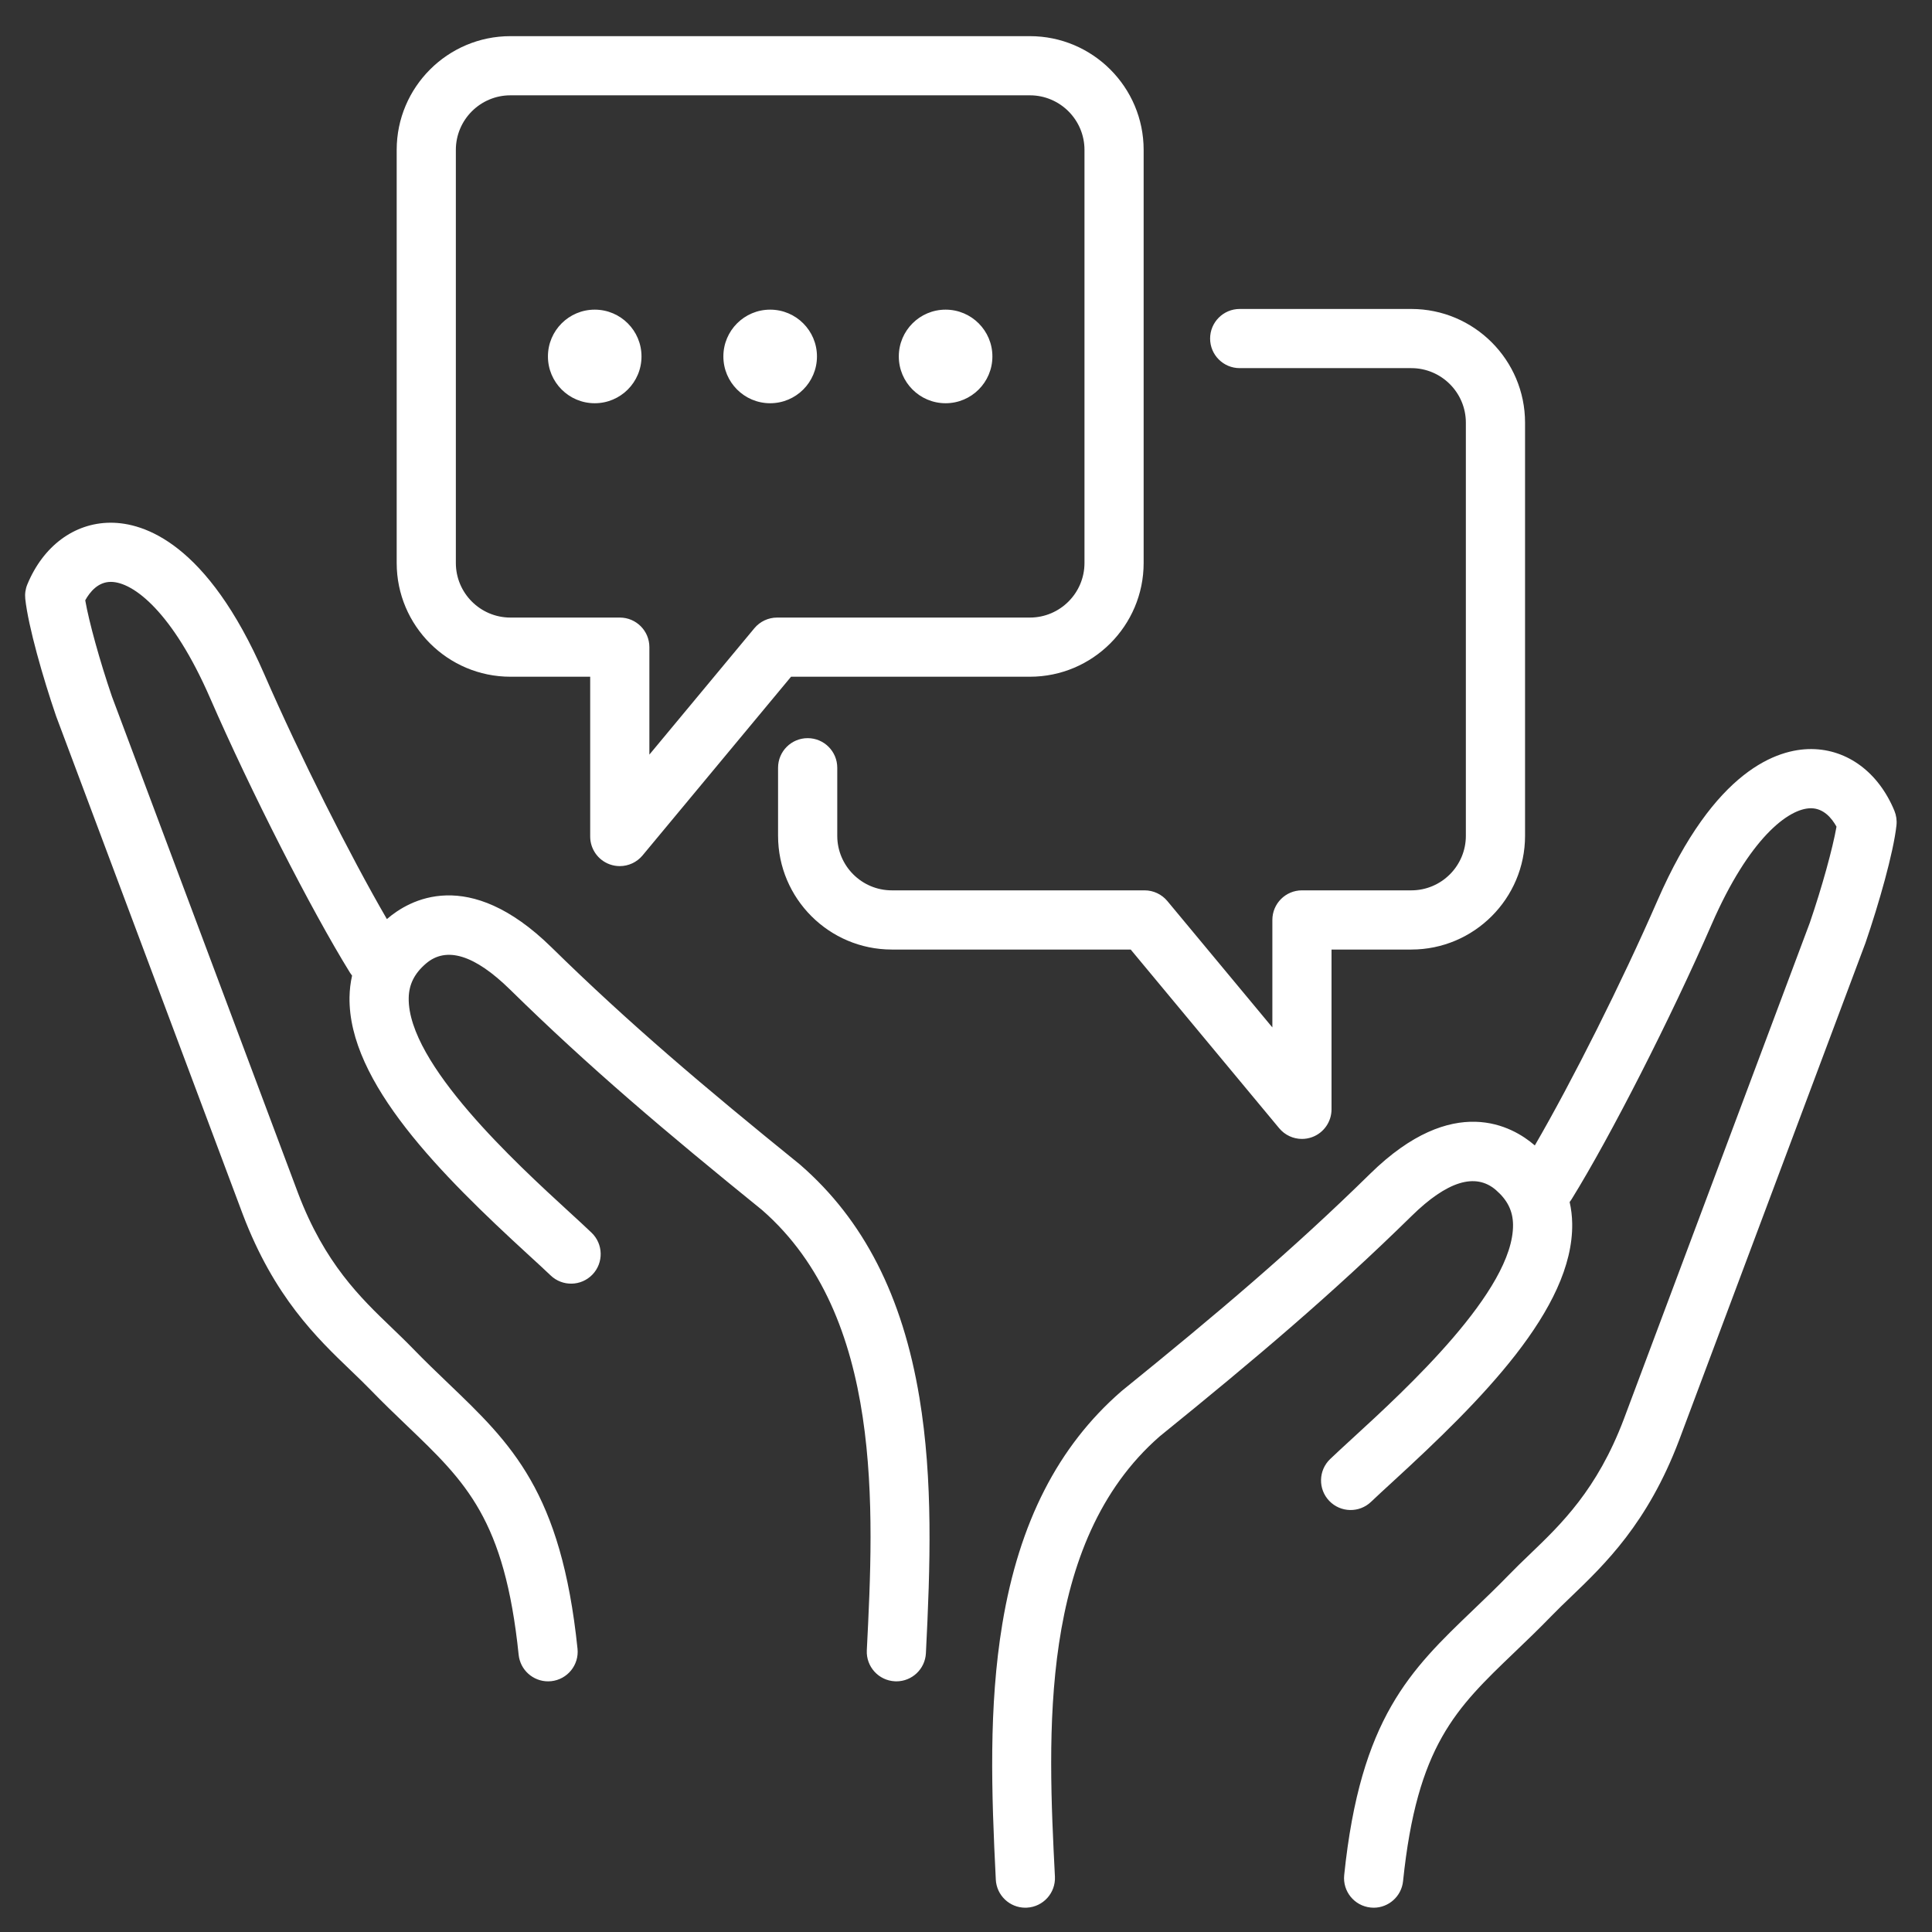 <svg width="77" height="77" viewBox="0 0 77 77" fill="none" xmlns="http://www.w3.org/2000/svg">
<rect x="0" y="0" width="77" height="77" fill="#333333" stroke="none"/>
<g clip-path="url(#clip0_1_1376)">
<path d="M75.584 32.891C75.464 33.989 74.88 36.028 74.355 37.561C74.352 37.571 74.348 37.582 74.344 37.592L66.919 57.405C65.665 60.71 63.969 62.337 62.607 63.645C62.333 63.907 62.074 64.156 61.836 64.402C61.315 64.939 60.825 65.408 60.351 65.862C58.019 68.096 56.478 69.571 55.919 74.974C55.856 75.58 55.344 76.032 54.748 76.032C54.707 76.032 54.666 76.029 54.625 76.025C53.977 75.958 53.506 75.379 53.573 74.731C54.221 68.467 56.207 66.566 58.72 64.158C59.178 63.719 59.652 63.266 60.142 62.761C60.41 62.484 60.684 62.221 60.974 61.943C62.227 60.74 63.648 59.377 64.713 56.573L72.129 36.78C72.615 35.362 73.042 33.812 73.194 32.947C73.003 32.602 72.679 32.218 72.183 32.213H72.174C71.277 32.213 69.707 33.422 68.219 36.837C66.593 40.569 64.194 45.279 62.639 47.791C62.614 47.832 62.587 47.869 62.558 47.906C62.621 48.183 62.656 48.471 62.66 48.766C62.712 52.159 59.001 55.85 55.517 59.045C55.173 59.361 54.876 59.633 54.645 59.854C54.175 60.305 53.429 60.289 52.978 59.819C52.527 59.349 52.543 58.602 53.013 58.151C53.263 57.912 53.569 57.632 53.923 57.306C56.007 55.396 60.342 51.42 60.302 48.802C60.294 48.26 60.077 47.823 59.618 47.427C58.805 46.726 57.675 47.074 56.261 48.462C53.102 51.562 50.076 54.123 46.218 57.248C41.372 61.48 41.76 69.174 42.044 74.793C42.077 75.443 41.576 75.997 40.926 76.03C40.905 76.031 40.885 76.032 40.865 76.032C40.241 76.032 39.72 75.542 39.688 74.912C39.512 71.424 39.4 68.02 39.948 64.719C40.619 60.675 42.169 57.644 44.685 55.455C44.696 55.446 44.706 55.437 44.717 55.428C48.528 52.341 51.513 49.818 54.609 46.779C57.931 43.519 60.296 44.897 61.158 45.641C61.162 45.645 61.166 45.648 61.17 45.652C62.653 43.1 64.648 39.129 66.056 35.895C68.341 30.651 70.858 29.854 72.175 29.854H72.204C73.636 29.867 74.869 30.786 75.501 32.312C75.576 32.495 75.605 32.694 75.584 32.89L75.584 32.891ZM33.369 33.311V30.598C33.369 29.947 32.841 29.419 32.19 29.419C31.538 29.419 31.01 29.947 31.01 30.598V33.311C31.01 35.81 33.044 37.844 35.543 37.844H45.064L50.982 44.966C51.211 45.241 51.545 45.392 51.889 45.392C52.023 45.392 52.159 45.369 52.29 45.322C52.757 45.153 53.068 44.709 53.068 44.212V37.844H56.248C58.748 37.844 60.781 35.81 60.781 33.311V16.846C60.781 14.347 58.748 12.314 56.248 12.314H49.408C48.757 12.314 48.229 12.842 48.229 13.493C48.229 14.144 48.757 14.672 49.408 14.672H56.248C57.447 14.672 58.422 15.648 58.422 16.846V33.311C58.422 34.51 57.447 35.485 56.248 35.485H51.889C51.238 35.485 50.71 36.013 50.71 36.665V40.948L46.525 35.911C46.3 35.641 45.968 35.485 45.617 35.485H35.543C34.344 35.485 33.369 34.51 33.369 33.311ZM15.81 22.438V5.973C15.81 3.474 17.843 1.441 20.342 1.441H41.047C43.547 1.441 45.58 3.474 45.58 5.973V22.438C45.58 24.938 43.547 26.971 41.047 26.971H31.527L25.609 34.093C25.38 34.368 25.045 34.519 24.701 34.519C24.567 34.519 24.432 34.496 24.301 34.449C23.834 34.28 23.522 33.836 23.522 33.34V26.971H20.343C17.843 26.971 15.81 24.938 15.81 22.438H15.81ZM18.168 22.438C18.168 23.637 19.143 24.613 20.342 24.613H24.702C25.353 24.613 25.881 25.14 25.881 25.792V30.075L30.066 25.038C30.29 24.769 30.622 24.613 30.973 24.613H41.047C42.246 24.613 43.222 23.637 43.222 22.438V5.973C43.222 4.775 42.246 3.799 41.047 3.799H20.342C19.143 3.799 18.168 4.775 18.168 5.973V22.438ZM37.687 16.071C38.717 16.071 39.552 15.236 39.552 14.206C39.552 13.176 38.717 12.341 37.687 12.341C36.657 12.341 35.822 13.176 35.822 14.206C35.822 15.236 36.657 16.071 37.687 16.071ZM23.703 16.071C24.733 16.071 25.567 15.236 25.567 14.206C25.567 13.176 24.733 12.341 23.703 12.341C22.673 12.341 21.838 13.176 21.838 14.206C21.838 15.236 22.673 16.071 23.703 16.071ZM30.695 16.071C31.725 16.071 32.56 15.236 32.56 14.206C32.56 13.176 31.725 12.341 30.695 12.341C29.665 12.341 28.83 13.176 28.83 14.206C28.83 15.236 29.665 16.071 30.695 16.071ZM31.905 46.433C31.895 46.424 31.884 46.415 31.874 46.406C28.062 43.32 25.078 40.796 21.982 37.758C18.66 34.497 16.295 35.876 15.432 36.62C15.428 36.623 15.424 36.627 15.42 36.631C13.938 34.079 11.943 30.108 10.534 26.873C8.25 21.629 5.732 20.833 4.416 20.833C4.406 20.833 4.396 20.833 4.386 20.833C2.954 20.846 1.722 21.764 1.09 23.29C1.014 23.473 0.986 23.672 1.007 23.869C1.127 24.968 1.71 27.006 2.235 28.539C2.239 28.55 2.243 28.56 2.247 28.571L9.673 48.389C10.926 51.688 12.621 53.316 13.984 54.623C14.258 54.886 14.516 55.134 14.755 55.38C15.275 55.917 15.765 56.386 16.239 56.84C18.572 59.074 20.113 60.55 20.671 65.952C20.734 66.558 21.246 67.01 21.843 67.01C21.884 67.01 21.925 67.008 21.966 67.004C22.614 66.936 23.085 66.357 23.017 65.709C22.369 59.445 20.384 57.544 17.87 55.137C17.412 54.698 16.938 54.244 16.448 53.739C16.18 53.462 15.906 53.2 15.617 52.921C14.363 51.718 12.943 50.355 11.88 47.556L4.461 27.759C3.976 26.341 3.548 24.791 3.397 23.925C3.588 23.58 3.912 23.196 4.408 23.191H4.417C5.314 23.191 6.884 24.401 8.371 27.815C9.998 31.548 12.397 36.258 13.951 38.77C13.976 38.81 14.004 38.848 14.032 38.884C13.969 39.162 13.935 39.449 13.93 39.744C13.878 43.137 17.59 46.829 21.073 50.023C21.418 50.339 21.715 50.611 21.945 50.832C22.416 51.283 23.162 51.267 23.613 50.797C24.063 50.327 24.047 49.58 23.577 49.13C23.328 48.891 23.022 48.61 22.667 48.285C20.584 46.374 16.249 42.398 16.289 39.78C16.297 39.238 16.514 38.801 16.973 38.406C17.786 37.705 18.916 38.053 20.33 39.441C23.488 42.541 26.515 45.101 30.373 48.226C35.219 52.459 34.83 60.152 34.547 65.771C34.514 66.422 35.014 66.975 35.665 67.008C35.685 67.01 35.705 67.01 35.725 67.01C36.349 67.01 36.87 66.52 36.902 65.89C37.078 62.403 37.191 58.999 36.643 55.698C35.971 51.653 34.422 48.623 31.905 46.433H31.905Z" fill="white"/>
</g>
<defs>
<clipPath id="clip0_1_1376">
<rect width="75.475" height="75.475" fill="white" transform="translate(0.723 0.643)"/>
</clipPath>
</defs>
</svg>

